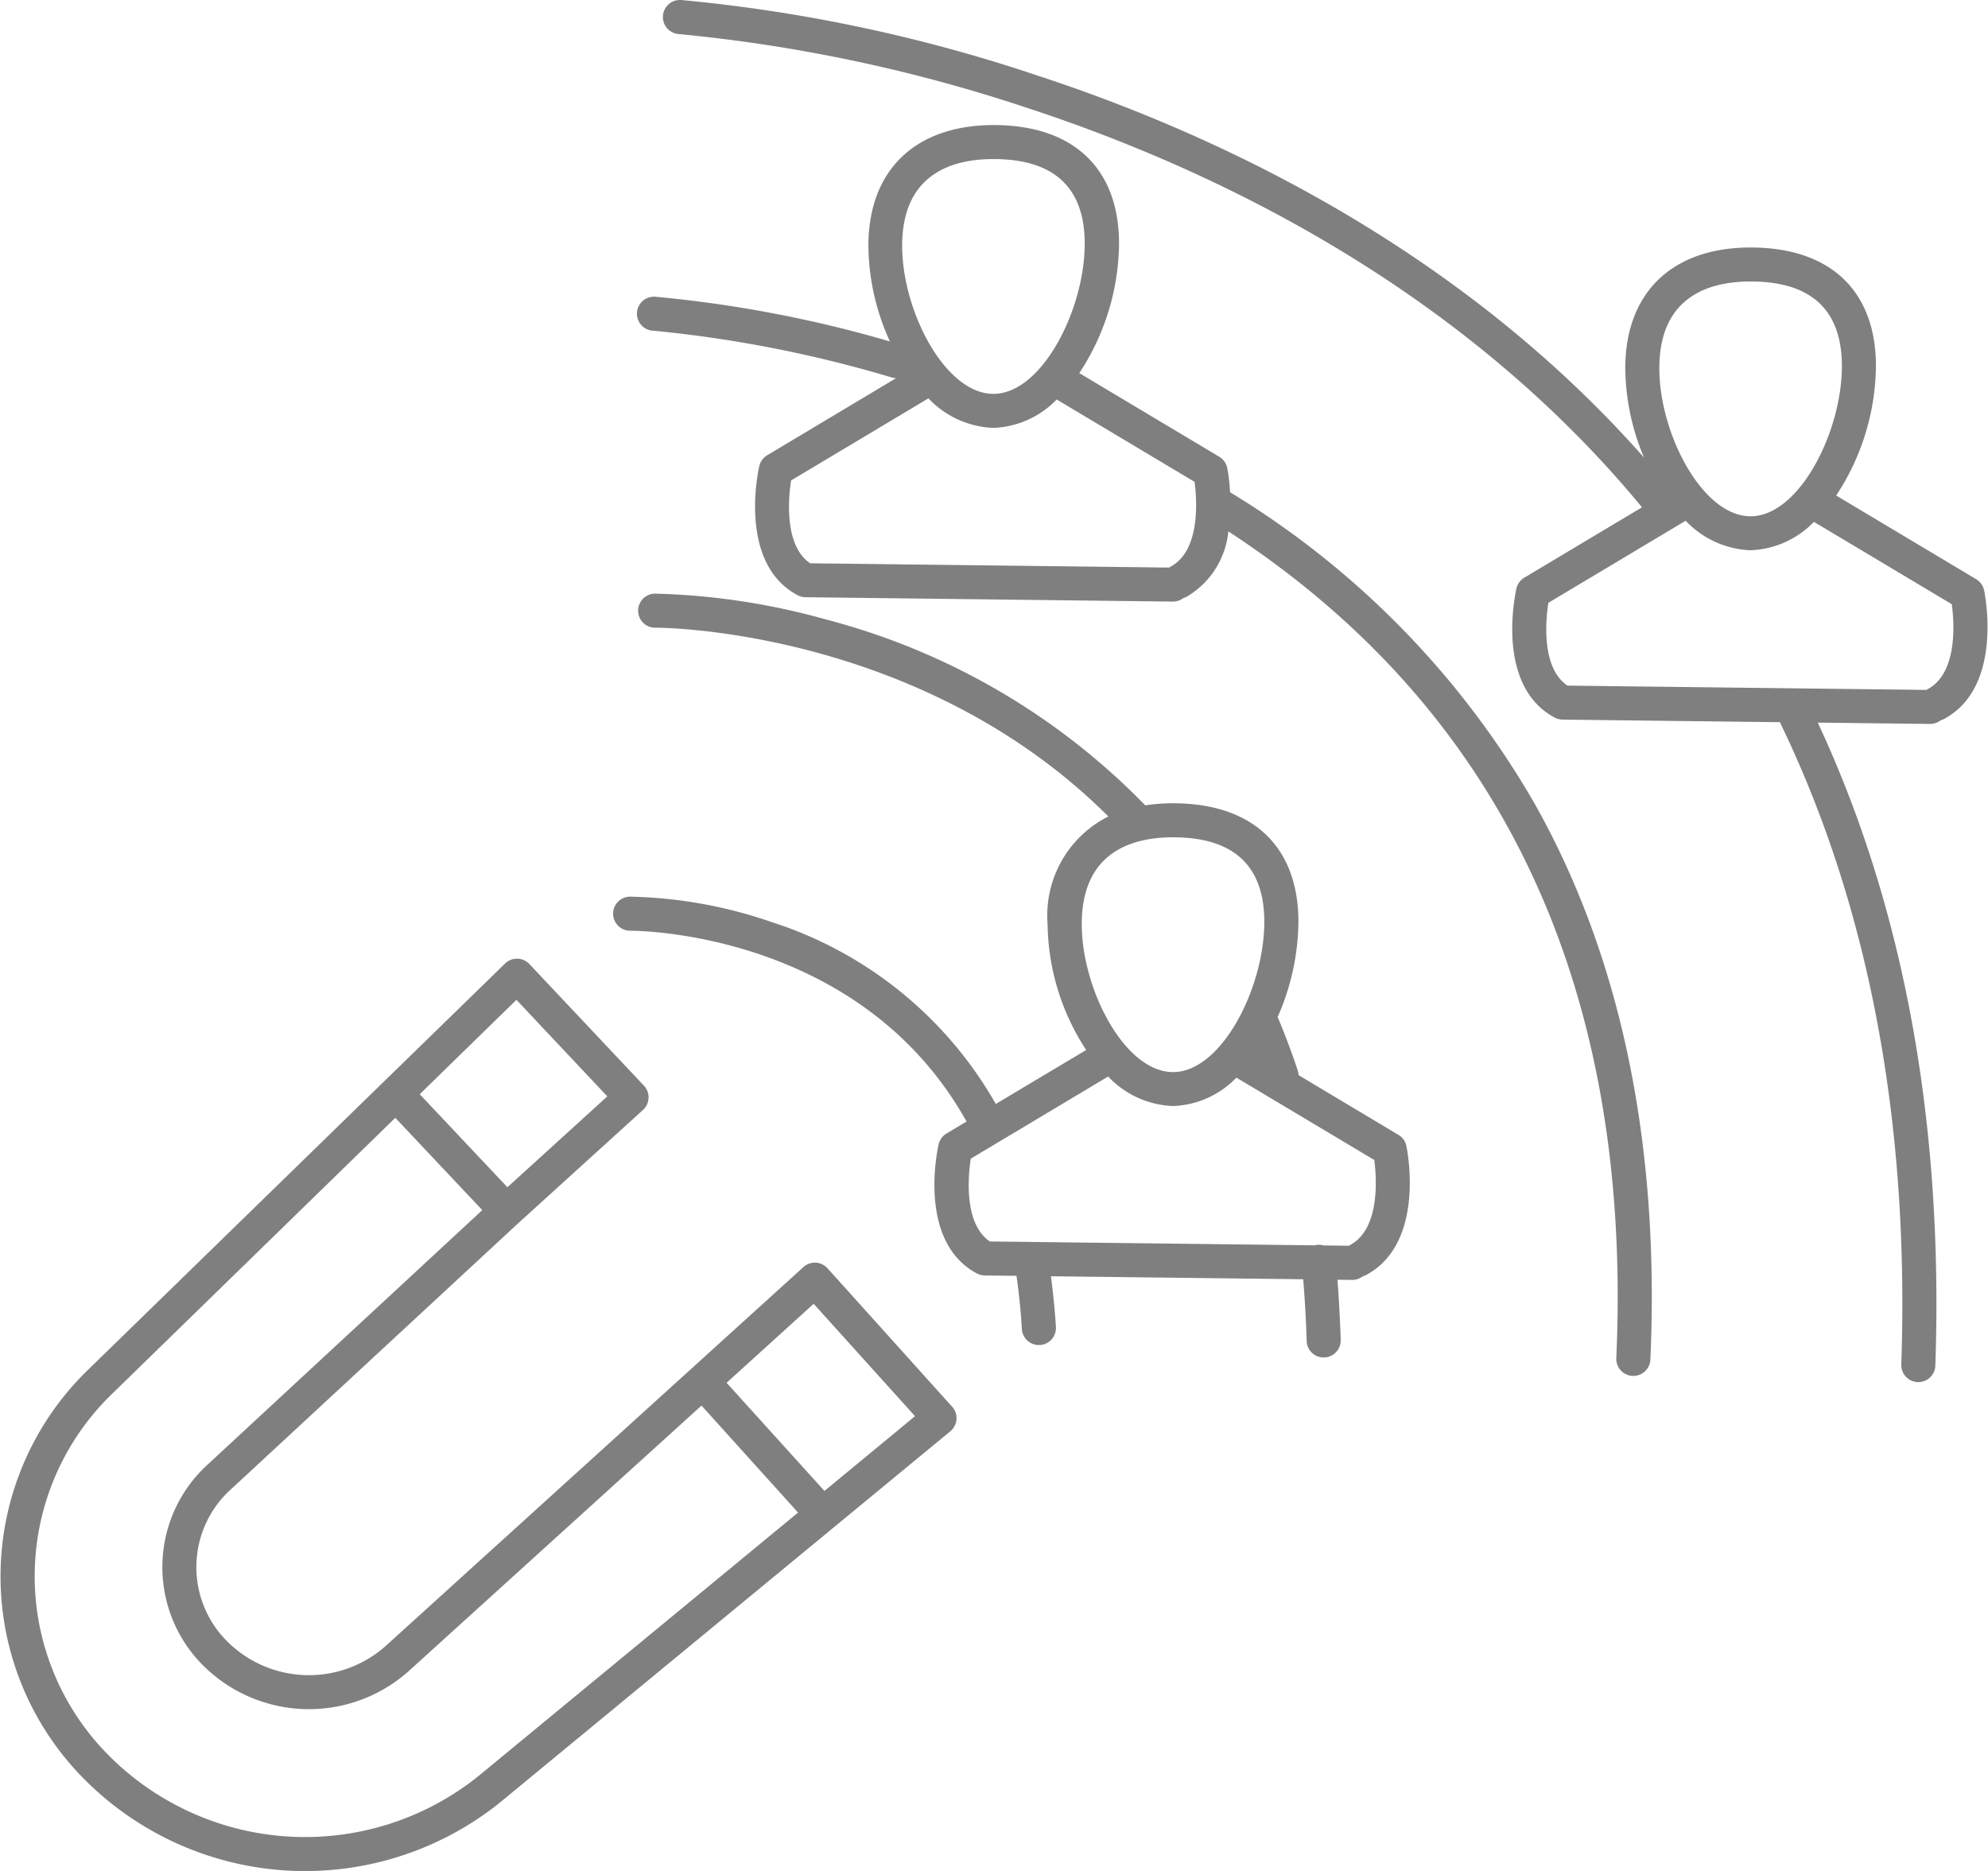 <?xml version="1.0" encoding="utf-8"?>
<svg xmlns="http://www.w3.org/2000/svg" xmlns:xlink="http://www.w3.org/1999/xlink" width="70" height="65.882" viewBox="0 0 70 65.882">
  <defs>
    <clipPath id="clip-path">
      <rect id="Rectangle_10" data-name="Rectangle 10" width="70" height="65.882" transform="translate(591 116)"/>
    </clipPath>
  </defs>
  <g id="Demand_Generation" data-name="Demand Generation" transform="translate(-591 -116)" clip-path="url(#clip-path)">
    <path id="Path_73" data-name="Path 73" d="M29.12,35.5a.6.6,0,0,0-.415-.2.612.612,0,0,0-.433.154L13.551,48.807a4.071,4.071,0,0,1-5.624-.225,3.693,3.693,0,0,1,.21-5.323l10.08-9.337,4.405-4a.6.6,0,0,0,.034-.853l-4.035-4.284a.606.606,0,0,0-.424-.189.592.592,0,0,0-.432.171L3.113,39.042A10.126,10.126,0,0,0,2.765,53.3a10.96,10.96,0,0,0,14.8,1.027l15.88-13.09a.6.6,0,0,0,.063-.862ZM18.165,26.045l3.2,3.4-3.518,3.2-3.087-3.276ZM16.811,53.393A9.752,9.752,0,0,1,3.64,52.477,8.935,8.935,0,0,1,3.948,39.9L13.9,30.2l3.063,3.25L7.327,42.378a4.892,4.892,0,0,0-.27,7.029,5.278,5.278,0,0,0,7.3.29l10.325-9.364,3.4,3.768Zm12.2-10.054L25.565,39.53l3.066-2.781L32.2,40.706Z" transform="translate(591.019 125.162)" fill="#7f7f7f"/>
    <path id="Path_74" data-name="Path 74" d="M37.2,16.138a6.342,6.342,0,0,0-.1-.856.6.6,0,0,0-.279-.392l-4.93-2.947a8.417,8.417,0,0,0,1.4-4.556c0-2.654-1.608-4.178-4.413-4.178-2.763,0-4.413,1.59-4.413,4.254a8.25,8.25,0,0,0,.758,3.365A43.8,43.8,0,0,0,17,9.258a.6.6,0,1,0-.081,1.194A44.2,44.2,0,0,1,25.3,12.1a.644.644,0,0,0,.139.022L20.9,14.837a.6.6,0,0,0-.276.379c-.033.139-.766,3.423,1.349,4.549a.6.6,0,0,0,.274.07l12.937.154h.008a.6.6,0,0,0,.361-.124.639.639,0,0,0,.12-.048,3.006,3.006,0,0,0,1.467-2.3C46.783,23.815,51.382,33.6,50.8,46.631a.6.6,0,0,0,.572.624H51.4a.6.6,0,0,0,.6-.572c.336-7.575-1.029-14.151-4.056-19.545A30.777,30.777,0,0,0,37.2,16.138ZM28.868,4.406c2.132,0,3.214,1,3.214,2.98,0,2.331-1.513,5.288-3.214,5.288S25.654,9.76,25.654,7.462C25.654,4.937,27.4,4.406,28.868,4.406ZM35.1,18.762l-.043.029-12.642-.151c-.921-.623-.767-2.293-.673-2.916l4.837-2.892a3.313,3.313,0,0,0,2.285,1.04,3.258,3.258,0,0,0,2.231-1l4.855,2.9C36.038,16.43,36.156,18.2,35.1,18.762Z" transform="translate(597.112 117.195)" fill="#7f7f7f"/>
    <path id="Path_75" data-name="Path 75" d="M63.514,20.788a.6.6,0,0,0-.279-.392l-4.93-2.947a8.418,8.418,0,0,0,1.4-4.556c0-2.654-1.608-4.178-4.413-4.178-2.763,0-4.413,1.59-4.413,4.254a8.249,8.249,0,0,0,.661,3.145C44.925,8.622,36.315,4.663,30.136,2.645A55.391,55.391,0,0,0,17.631,0,.6.6,0,1,0,17.556,1.2,55.391,55.391,0,0,1,29.8,3.793c6.281,2.055,15.139,6.161,21.66,14.061l.009.009-4.146,2.479a.6.6,0,0,0-.276.379c-.031.139-.766,3.423,1.349,4.549a.607.607,0,0,0,.274.07l7.657.091c.006.013.009.027.015.04,3.115,6.444,4.548,14.04,4.256,22.579a.6.6,0,0,0,.578.618h.021a.6.6,0,0,0,.6-.578c.291-8.517-1.1-16.133-4.14-22.644l3.953.046h.007a.6.6,0,0,0,.361-.124.622.622,0,0,0,.12-.048C64.2,24.2,63.544,20.927,63.514,20.788ZM55.292,9.912c2.132,0,3.214,1,3.214,2.98,0,2.331-1.513,5.288-3.214,5.288s-3.214-2.914-3.214-5.21C52.078,10.442,53.826,9.912,55.292,9.912Zm6.237,14.354-.044.028-12.642-.151c-.922-.623-.769-2.293-.673-2.916l4.835-2.89a3.312,3.312,0,0,0,2.285,1.039,3.261,3.261,0,0,0,2.231-1l4.855,2.9C62.465,21.936,62.585,23.7,61.529,24.266Z" transform="translate(597.349 116)" fill="#7f7f7f"/>
    <path id="Path_76" data-name="Path 76" d="M43.373,34.293l-3.524-2.107a.642.642,0,0,0-.027-.157c-.21-.632-.448-1.268-.71-1.892a8.457,8.457,0,0,0,.731-3.347c0-2.654-1.608-4.178-4.413-4.178a6.384,6.384,0,0,0-.98.073,24.221,24.221,0,0,0-11.277-6.555,24.431,24.431,0,0,0-5.983-.9.6.6,0,0,0,.006,1.2h0c.091-.006,9.287,0,15.955,6.646a3.9,3.9,0,0,0-2.14,3.791A8.26,8.26,0,0,0,32.37,31.3l-3.183,1.9A13.987,13.987,0,0,0,21.308,26.8a16.19,16.19,0,0,0-5-.9.6.6,0,0,0,.01,1.2h.009c.082,0,8.063-.031,11.83,6.719l-.706.422a.6.6,0,0,0-.276.379c-.033.139-.766,3.423,1.348,4.549a.6.6,0,0,0,.274.07l1.118.013c.088.6.153,1.232.19,1.874a.6.6,0,0,0,.6.563.286.286,0,0,0,.036,0,.6.6,0,0,0,.563-.633c-.036-.611-.1-1.209-.175-1.789l8.883.106c.055.695.1,1.422.121,2.175a.6.6,0,0,0,.6.579h.021a.6.6,0,0,0,.578-.618c-.024-.73-.063-1.441-.115-2.119l.518.006h.008a.6.6,0,0,0,.361-.124.638.638,0,0,0,.12-.048c2.105-1.121,1.451-4.4,1.422-4.535A.589.589,0,0,0,43.373,34.293ZM35.428,23.81c2.132,0,3.214,1,3.214,2.98,0,2.33-1.513,5.288-3.214,5.288s-3.214-2.914-3.214-5.212C32.215,24.34,33.963,23.81,35.428,23.81Zm6.238,14.355-.043.028-.892-.011a.637.637,0,0,0-.22-.022.672.672,0,0,0-.093.018l-11.439-.136c-.922-.623-.767-2.292-.673-2.916l4.837-2.892a3.311,3.311,0,0,0,2.285,1.039,3.258,3.258,0,0,0,2.231-1l4.855,2.9C42.6,35.834,42.716,37.6,41.666,38.164Z" transform="translate(596.876 121.674)" fill="#7f7f7f"/>
  </g>
</svg>
